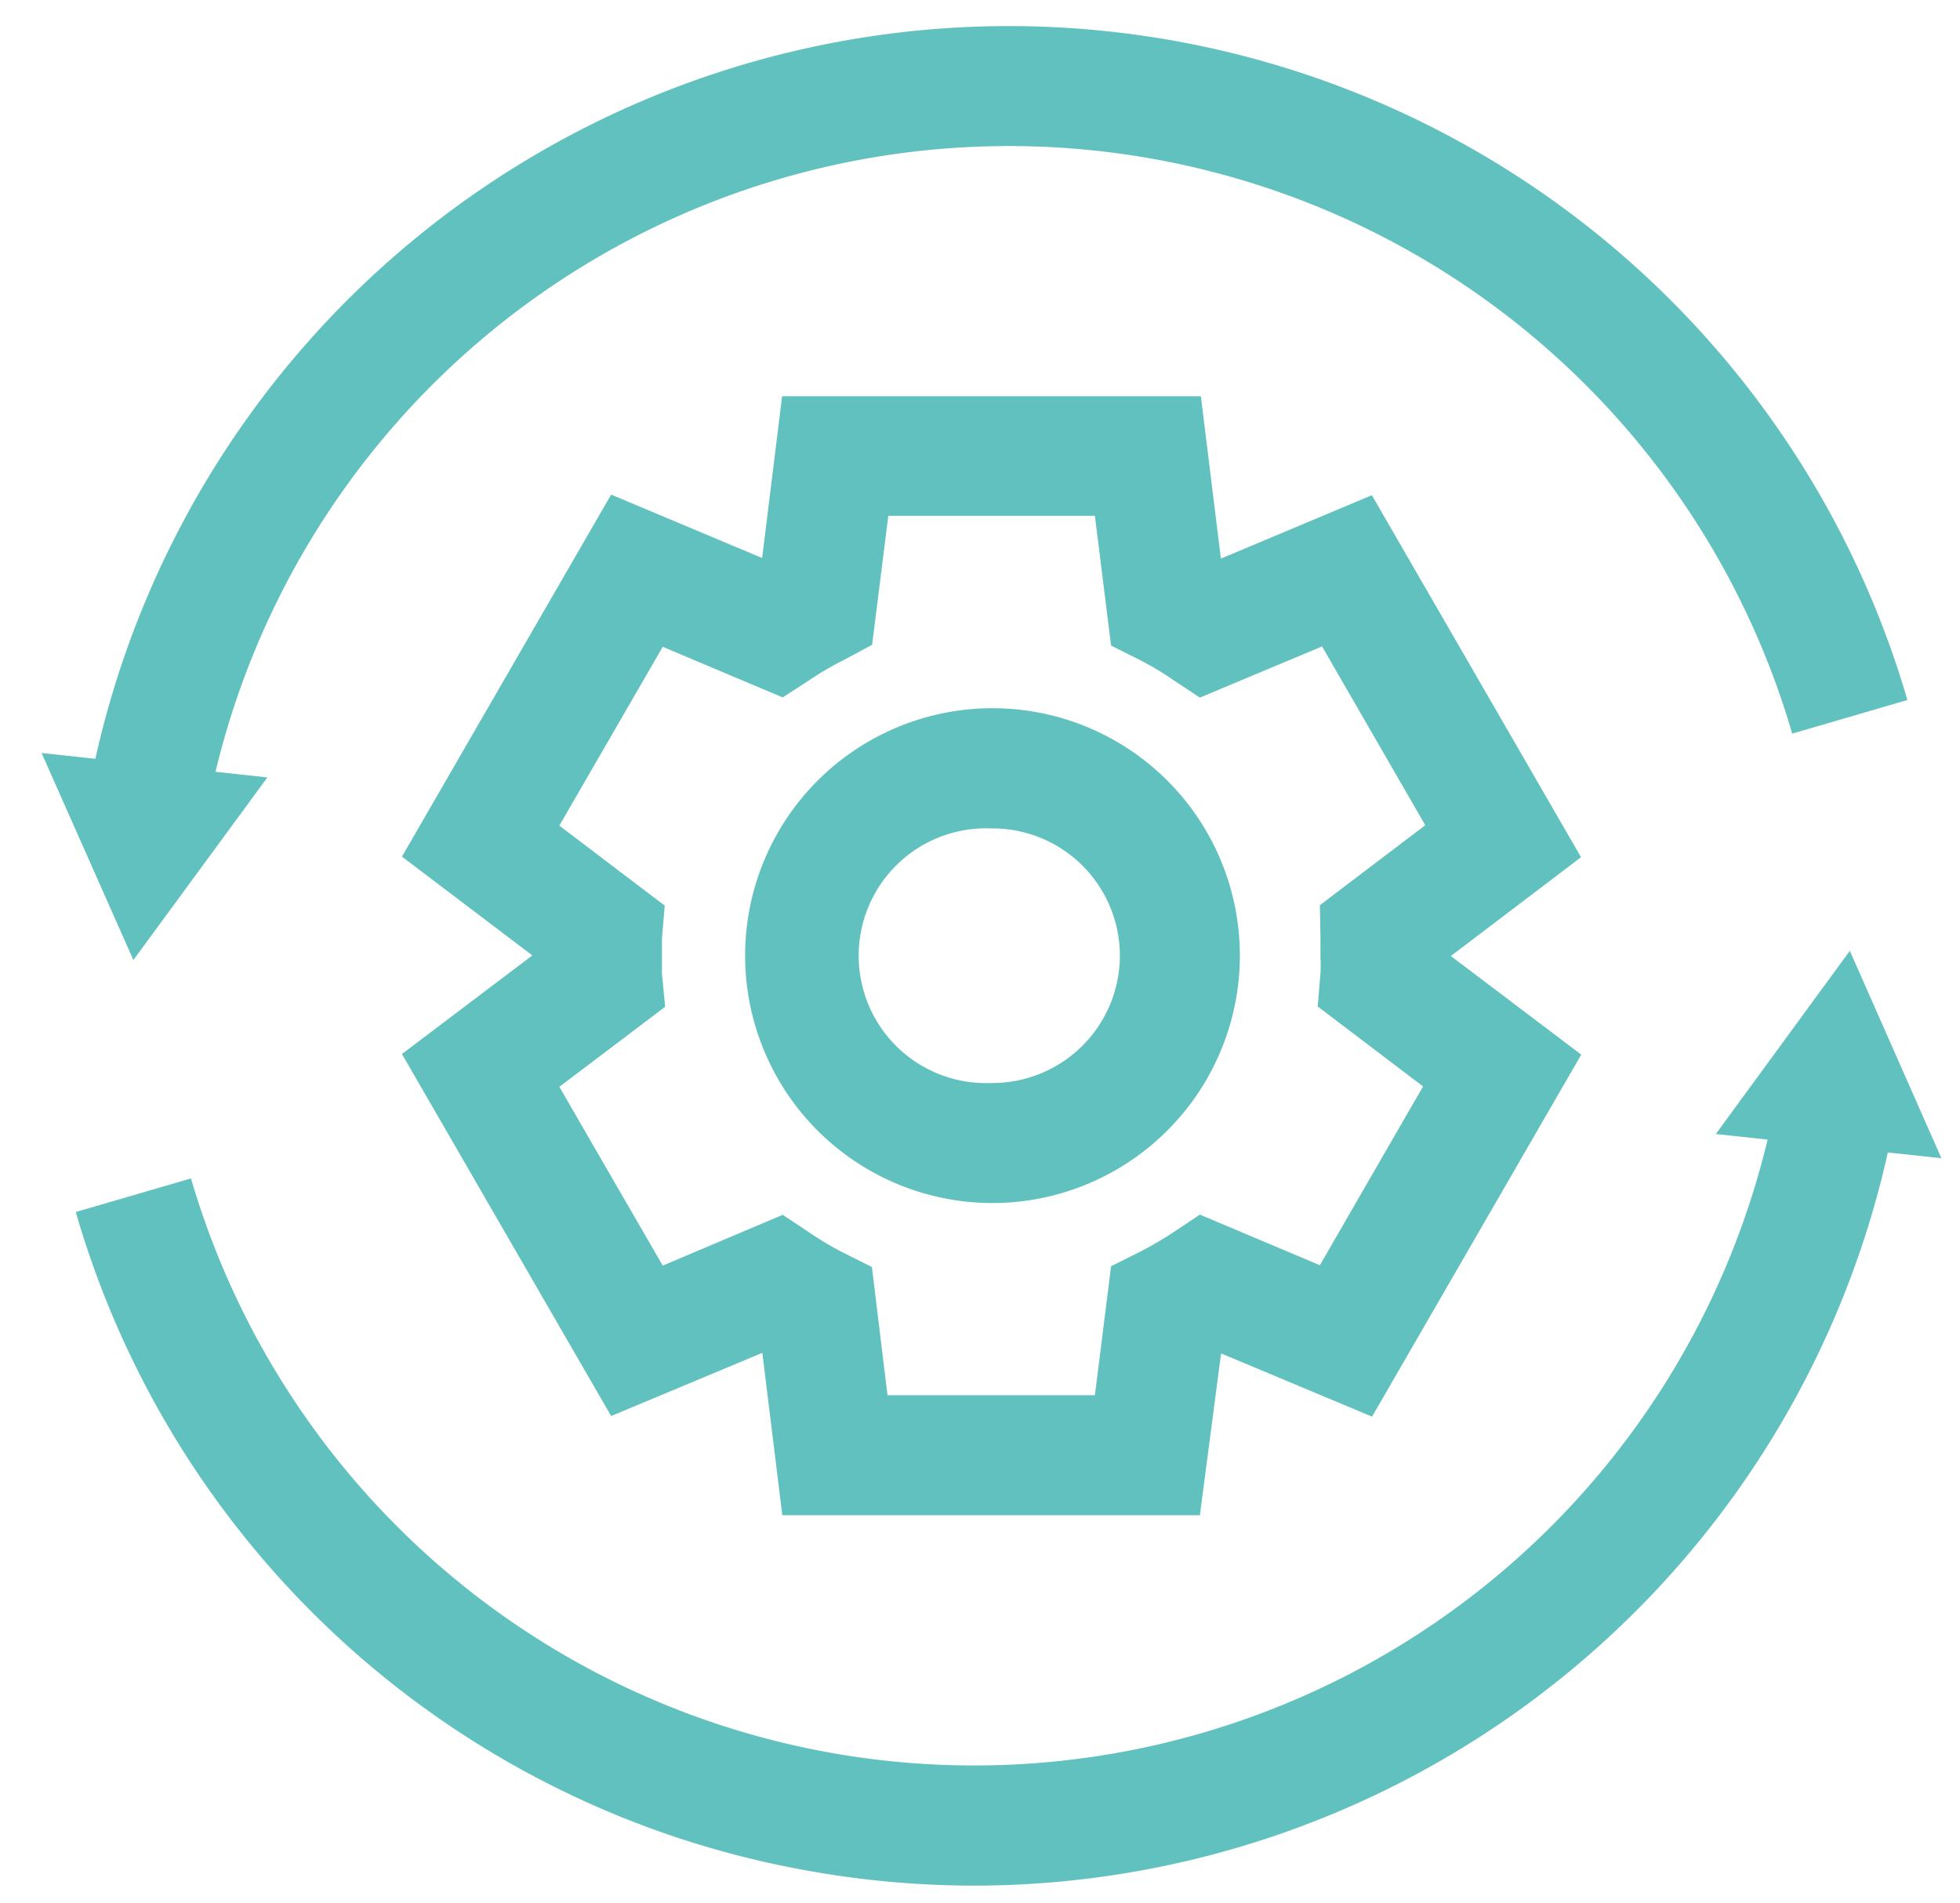 <svg id="レイヤー_1" data-name="レイヤー 1" xmlns="http://www.w3.org/2000/svg" viewBox="0 0 98.01 95.14"><defs><style>.cls-1{fill:#61c1be;}</style></defs><g id="グループ_342" data-name="グループ 342"><path class="cls-1" d="M60,75.76H39.12l-1-8.12L30.56,70.8,20.1,52.7l6.52-4.93L20.1,42.83l10.46-18.1,7.55,3.17,1-8.09H60.05l1,8.12,7.55-3.17,10.46,18.1L72.55,47.8l6.52,4.93L68.61,70.83l-7.55-3.16Zm-15.62-6H54.75l.81-6.45L57,62.59a18.1,18.1,0,0,0,1.71-1L60,60.73l6,2.53,5.16-8.94-5.27-4,.14-1.65a6.54,6.54,0,0,0,0-.77c0-.41,0-.71,0-1L66,45.26l5.27-4-5.16-8.94L60,34.88,58.67,34A14.46,14.46,0,0,0,57,33l-1.44-.72-.81-6.49H44.42l-.81,6.45L42.19,33a16.16,16.16,0,0,0-1.71,1l-1.34.87-6-2.53-5.17,8.94,5.27,4-.14,1.65c0,.3,0,.61,0,.9s0,.59,0,.85l.16,1.66-5.29,4,5.17,8.94,6-2.54,1.34.89a15.57,15.57,0,0,0,1.68,1l1.44.72Zm5.18-9.61h0A12.37,12.37,0,1,1,62,47.78h0A12.38,12.38,0,0,1,49.6,60.15Zm0-18.73a6.37,6.37,0,1,0,0,12.73h0A6.38,6.38,0,0,0,56,47.8l3,0H56A6.37,6.37,0,0,0,49.58,41.42Z"/><g id="グループ_341" data-name="グループ 341"><g id="グループ_338" data-name="グループ 338"><path class="cls-1" d="M10.37,40.45,4.48,39.34A46.8,46.8,0,0,1,95.38,35l-5.76,1.68a40.8,40.8,0,0,0-79.25,3.8Z"/><g id="グループ_337" data-name="グループ 337"><path id="パス_1290" data-name="パス 1290" class="cls-1" d="M13.37,38.87,6.67,48,2.08,37.65Z"/></g></g><g id="グループ_340" data-name="グループ 340"><path class="cls-1" d="M48.73,94.28A47.2,47.2,0,0,1,40,93.46,46.57,46.57,0,0,1,3.79,60.6l5.76-1.68a40.8,40.8,0,0,0,79.24-3.81l5.9,1.12A46.86,46.86,0,0,1,48.73,94.28Z"/><g id="グループ_339" data-name="グループ 339"><path id="パス_1292" data-name="パス 1292" class="cls-1" d="M85.8,56.7l6.7-9.16,4.58,10.37Z"/></g></g></g></g></svg>
